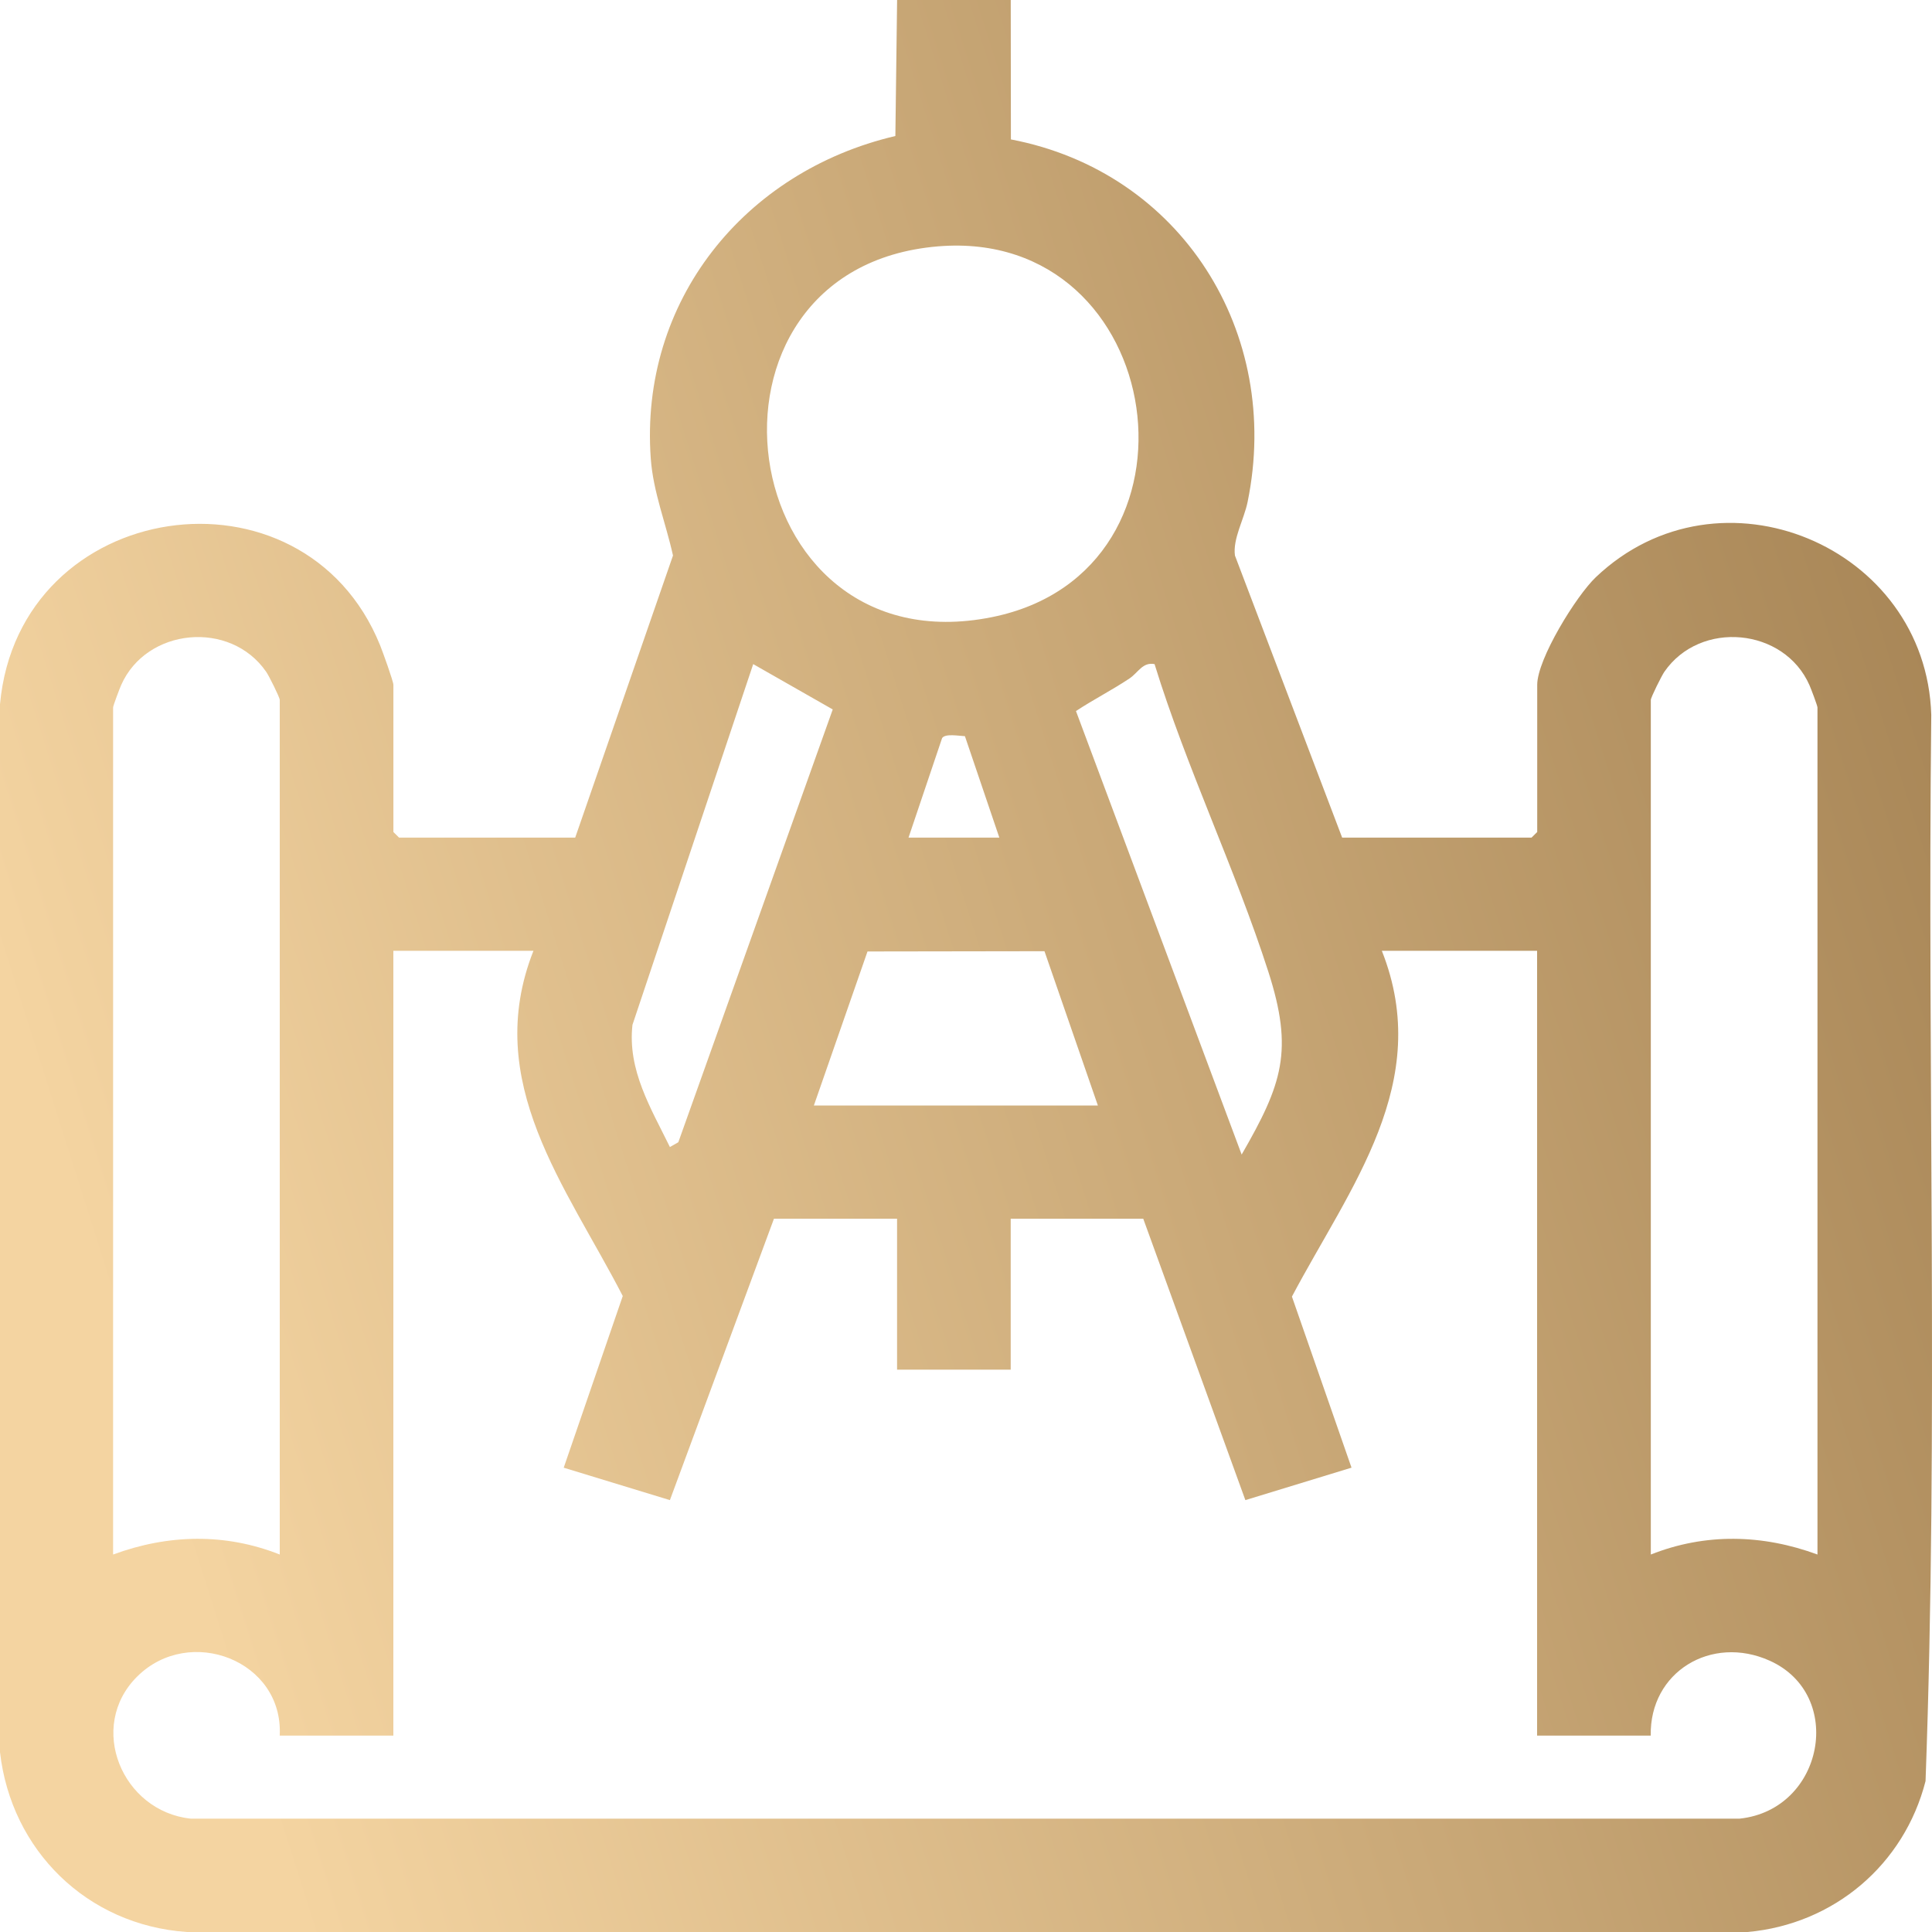 <svg width="50" height="50" viewBox="0 0 50 50" fill="none" xmlns="http://www.w3.org/2000/svg">
<path d="M26.158 0L26.162 3.608C30.573 4.45 33.186 8.612 32.288 12.99C32.196 13.44 31.901 13.945 31.96 14.377L34.735 21.678H39.636L39.783 21.532V17.724C39.783 17.055 40.793 15.42 41.299 14.939C44.504 11.887 49.85 14.133 49.981 18.502C49.877 27.694 50.169 36.926 49.833 46.094C49.282 48.253 47.466 49.799 45.227 50H4.835C2.251 49.821 0.289 47.885 0 45.346V18.225C0.491 12.874 7.852 11.8 9.837 16.7C9.901 16.858 10.181 17.634 10.181 17.724V21.532L10.328 21.678H14.886L17.417 14.377C17.233 13.541 16.905 12.736 16.842 11.868C16.547 7.796 19.26 4.437 23.172 3.52L23.217 0H26.158ZM24.275 6.376C17.515 6.94 18.91 17.335 25.674 15.971C31.527 14.789 30.246 5.879 24.275 6.376ZM7.24 40.231V18.114C7.24 18.049 6.961 17.489 6.89 17.388C5.961 16.039 3.787 16.246 3.134 17.733C3.093 17.826 2.927 18.265 2.927 18.309V40.231C4.346 39.708 5.825 39.67 7.24 40.231ZM47.036 40.231V18.309C47.036 18.265 46.87 17.825 46.829 17.733C46.176 16.246 44.002 16.038 43.072 17.388C43.003 17.489 42.723 18.049 42.723 18.114V40.231C44.137 39.67 45.617 39.708 47.036 40.231ZM21.551 18.36L19.493 17.187L16.368 26.523C16.237 27.698 16.846 28.681 17.337 29.685L17.555 29.561L21.551 18.361V18.36ZM29.881 17.187C29.57 17.127 29.455 17.41 29.229 17.56C28.777 17.861 28.298 18.104 27.846 18.402L32.134 29.88C33.185 28.055 33.484 27.195 32.823 25.143C31.967 22.483 30.706 19.869 29.88 17.187H29.881ZM23.512 21.678H25.863L24.972 19.052C24.813 19.046 24.469 18.978 24.382 19.1L23.512 21.679V21.678ZM13.807 24.607H10.18V44.918H7.239C7.341 42.974 4.904 42.041 3.549 43.39C2.246 44.687 3.158 46.876 4.934 47.066H45.025C47.201 46.833 47.762 43.857 45.796 42.977C44.29 42.302 42.688 43.269 42.721 44.918H39.78V24.607H35.762C37.112 28.014 34.937 30.717 33.435 33.556L34.977 37.983L32.23 38.823L29.587 31.54H26.157V35.446H23.216V31.54H20.03L17.337 38.823L14.589 37.984L16.117 33.541C14.652 30.697 12.467 28.001 13.805 24.608L13.807 24.607ZM21.061 28.61H28.413L27.031 24.617L22.451 24.624L21.063 28.61H21.061Z" fill="url(#paint0_linear_2943_91)"/>
<defs>
<linearGradient id="paint0_linear_2943_91" x1="-9.826" y1="-5.656" x2="83.176" y2="-35.181" gradientUnits="userSpaceOnUse">
<stop stop-color="#F4D4A1"/>
<stop offset="1" stop-color="#623E12"/>
</linearGradient>
</defs>
</svg>
